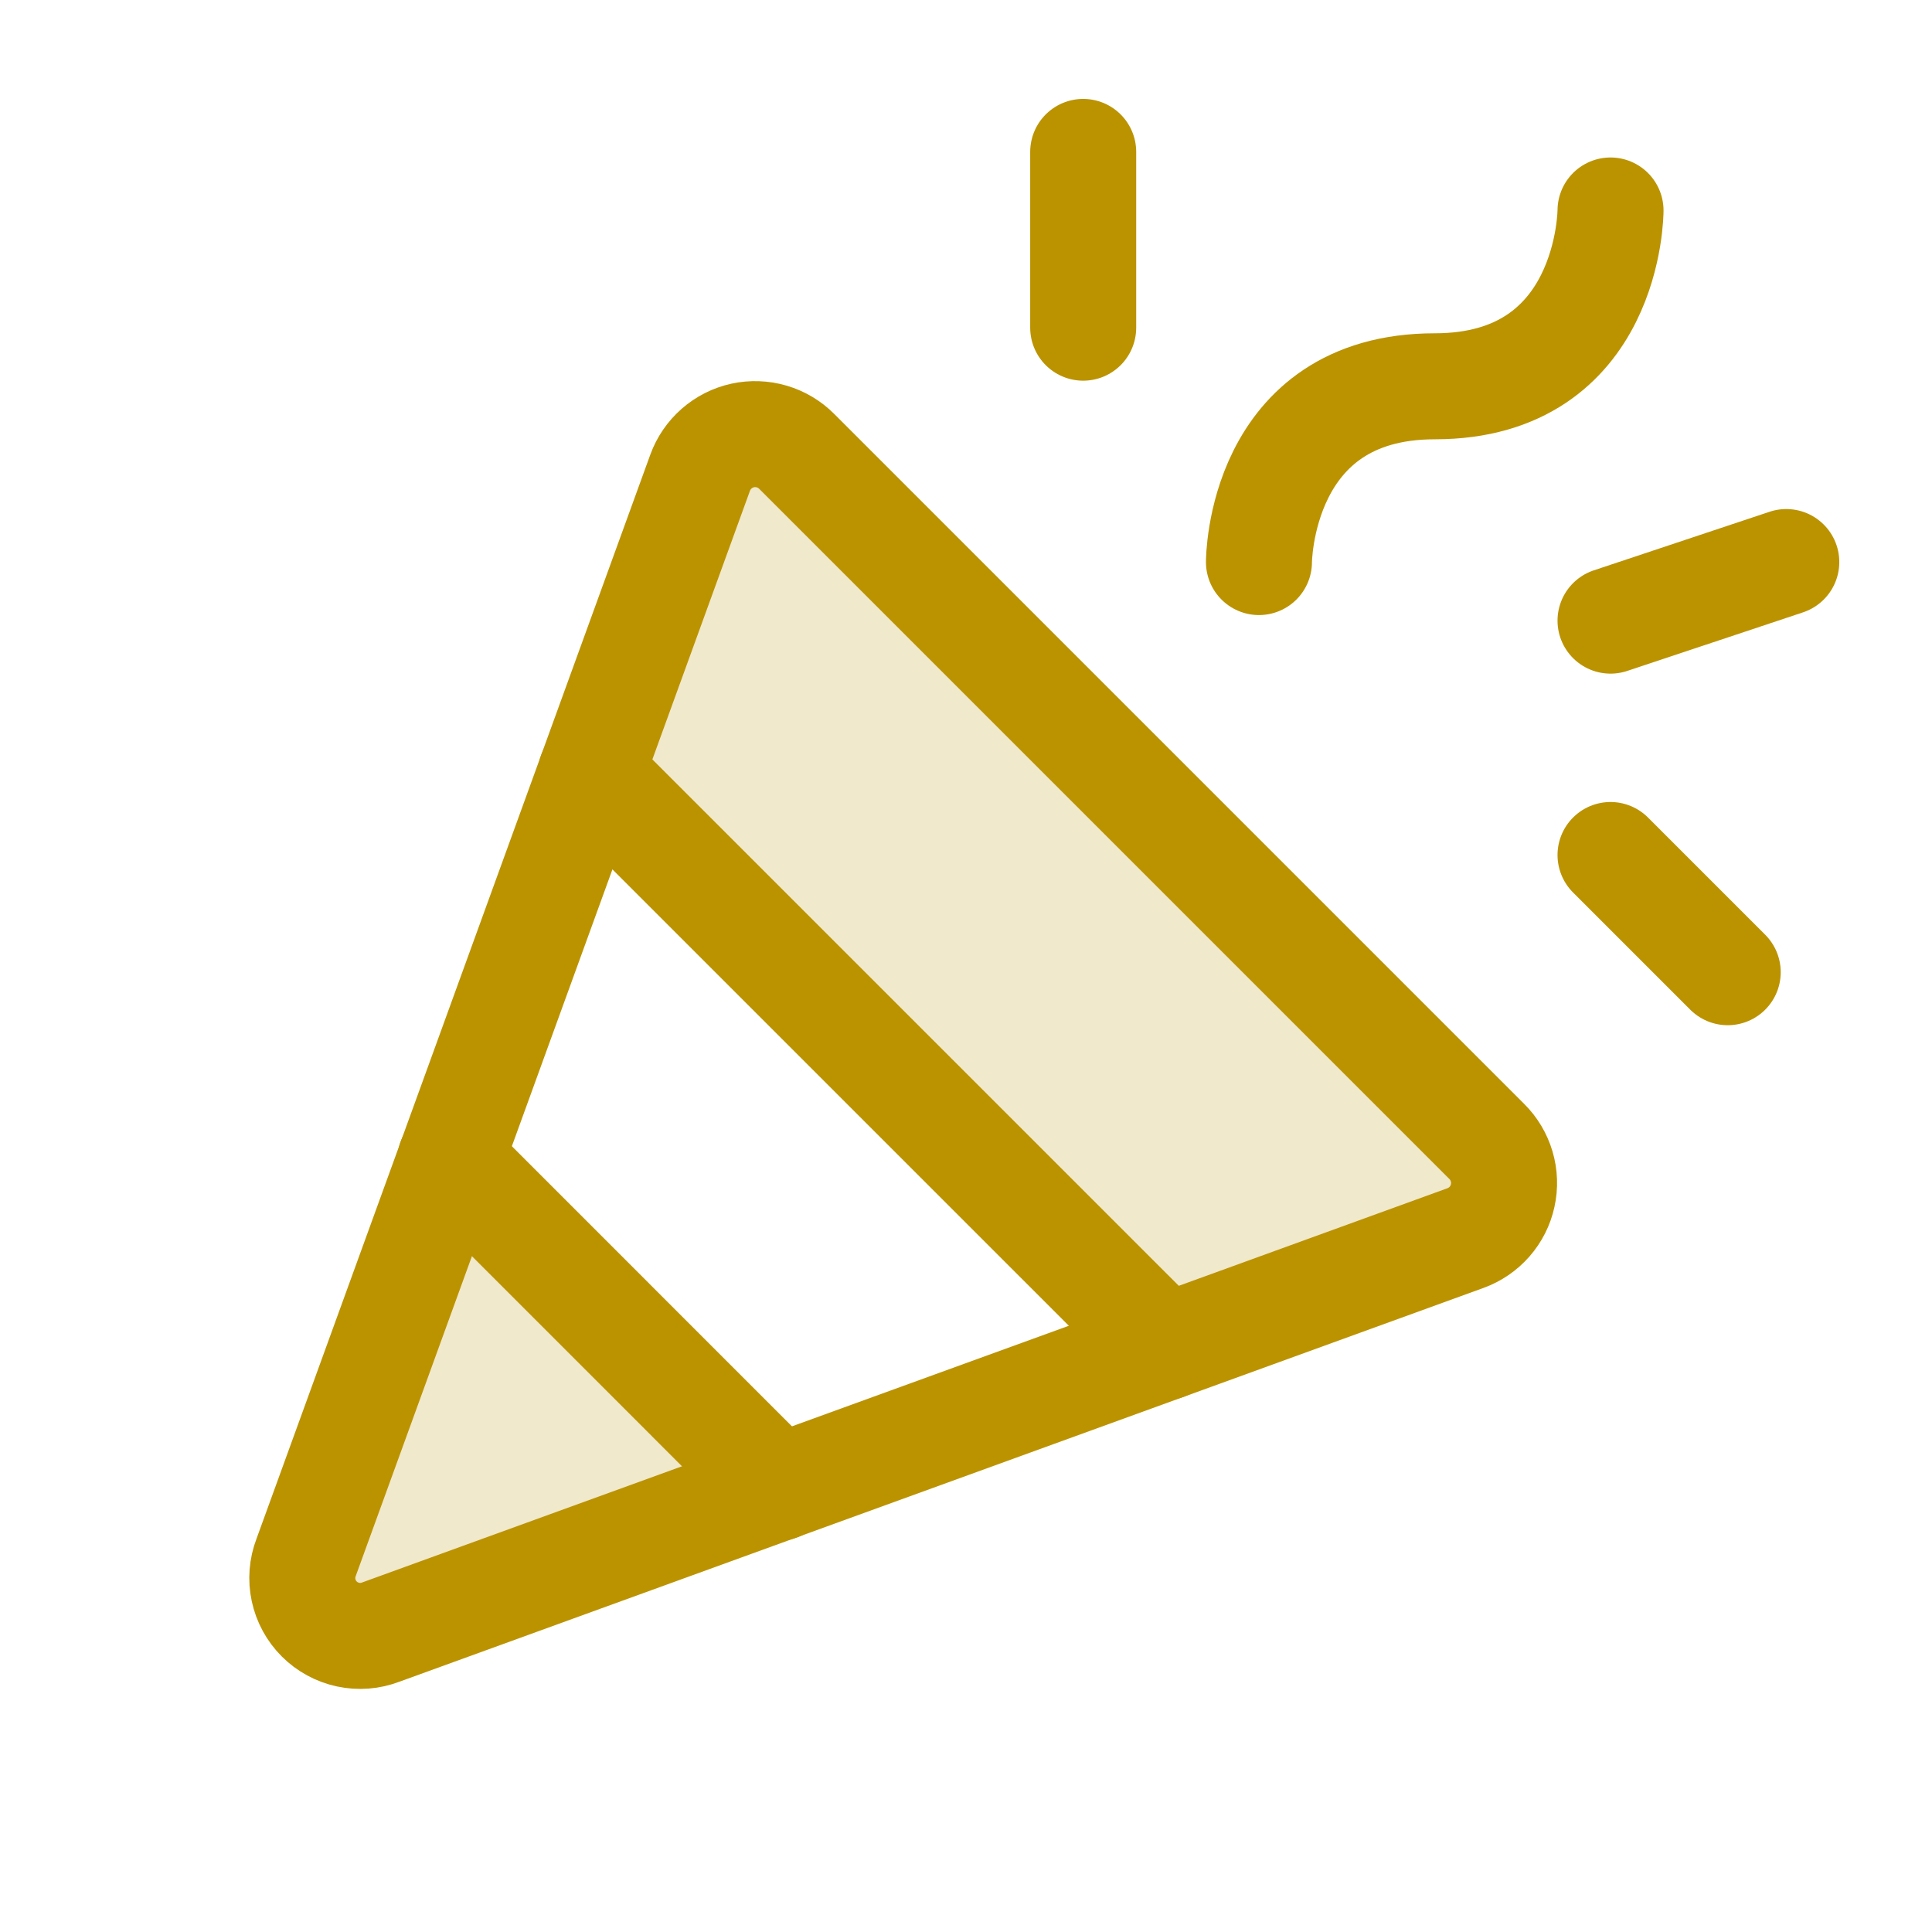 <svg width="38" height="38" viewBox="0 0 38 38" fill="none" xmlns="http://www.w3.org/2000/svg">
<path opacity="0.2" d="M15.312 29.264L8.859 22.81L6.021 30.632C5.942 30.837 5.925 31.061 5.971 31.276C6.017 31.491 6.124 31.688 6.279 31.843C6.434 31.998 6.631 32.105 6.846 32.151C7.061 32.197 7.285 32.18 7.49 32.101L15.312 29.264Z" fill="#BB9300"/>
<path opacity="0.2" d="M29.196 22.496L29.196 22.496C29.327 22.625 29.422 22.785 29.474 22.96C29.526 23.136 29.532 23.322 29.493 23.501C29.453 23.68 29.37 23.846 29.249 23.984C29.128 24.122 28.974 24.227 28.802 24.29L22.935 26.422L11.7 15.187L13.832 9.32C13.895 9.147 14 8.994 14.138 8.873C14.275 8.752 14.442 8.668 14.621 8.629C14.8 8.59 14.986 8.596 15.161 8.648C15.337 8.7 15.497 8.795 15.626 8.926L15.626 8.926L29.196 22.496Z" fill="#BB9300" stroke="#BB9300" stroke-width="0.13"/>
<path d="M6.021 30.632L13.771 9.297C13.837 9.115 13.949 8.952 14.095 8.824C14.241 8.696 14.417 8.607 14.607 8.565C14.796 8.524 14.993 8.531 15.18 8.586C15.366 8.641 15.536 8.742 15.672 8.88L29.242 22.45C29.38 22.586 29.481 22.756 29.536 22.942C29.591 23.128 29.598 23.326 29.556 23.515C29.515 23.705 29.426 23.881 29.298 24.027C29.17 24.173 29.007 24.285 28.825 24.351L7.49 32.101C7.285 32.18 7.061 32.197 6.846 32.151C6.631 32.105 6.434 31.998 6.279 31.843C6.124 31.688 6.017 31.491 5.971 31.276C5.925 31.061 5.942 30.837 6.021 30.632V30.632Z" stroke="#BB9300" stroke-width="2.085" stroke-linecap="round" stroke-linejoin="round"/>
<path d="M24.762 11.055C24.762 11.055 24.762 7.598 28.22 7.598C31.677 7.598 31.677 4.14 31.677 4.14" stroke="#BB9300" stroke-width="2.085" stroke-linecap="round" stroke-linejoin="round"/>
<path d="M15.312 29.264L8.859 22.81" stroke="#BB9300" stroke-width="2.085" stroke-linecap="round" stroke-linejoin="round"/>
<path d="M21.305 2.988V6.445" stroke="#BB9300" stroke-width="2.085" stroke-linecap="round" stroke-linejoin="round"/>
<path d="M31.677 16.817L33.982 19.122" stroke="#BB9300" stroke-width="2.085" stroke-linecap="round" stroke-linejoin="round"/>
<path d="M31.677 12.207L35.134 11.055" stroke="#BB9300" stroke-width="2.085" stroke-linecap="round" stroke-linejoin="round"/>
<path d="M11.624 15.204L22.918 26.497" stroke="#BB9300" stroke-width="2.085" stroke-linecap="round" stroke-linejoin="round"/>
</svg>
